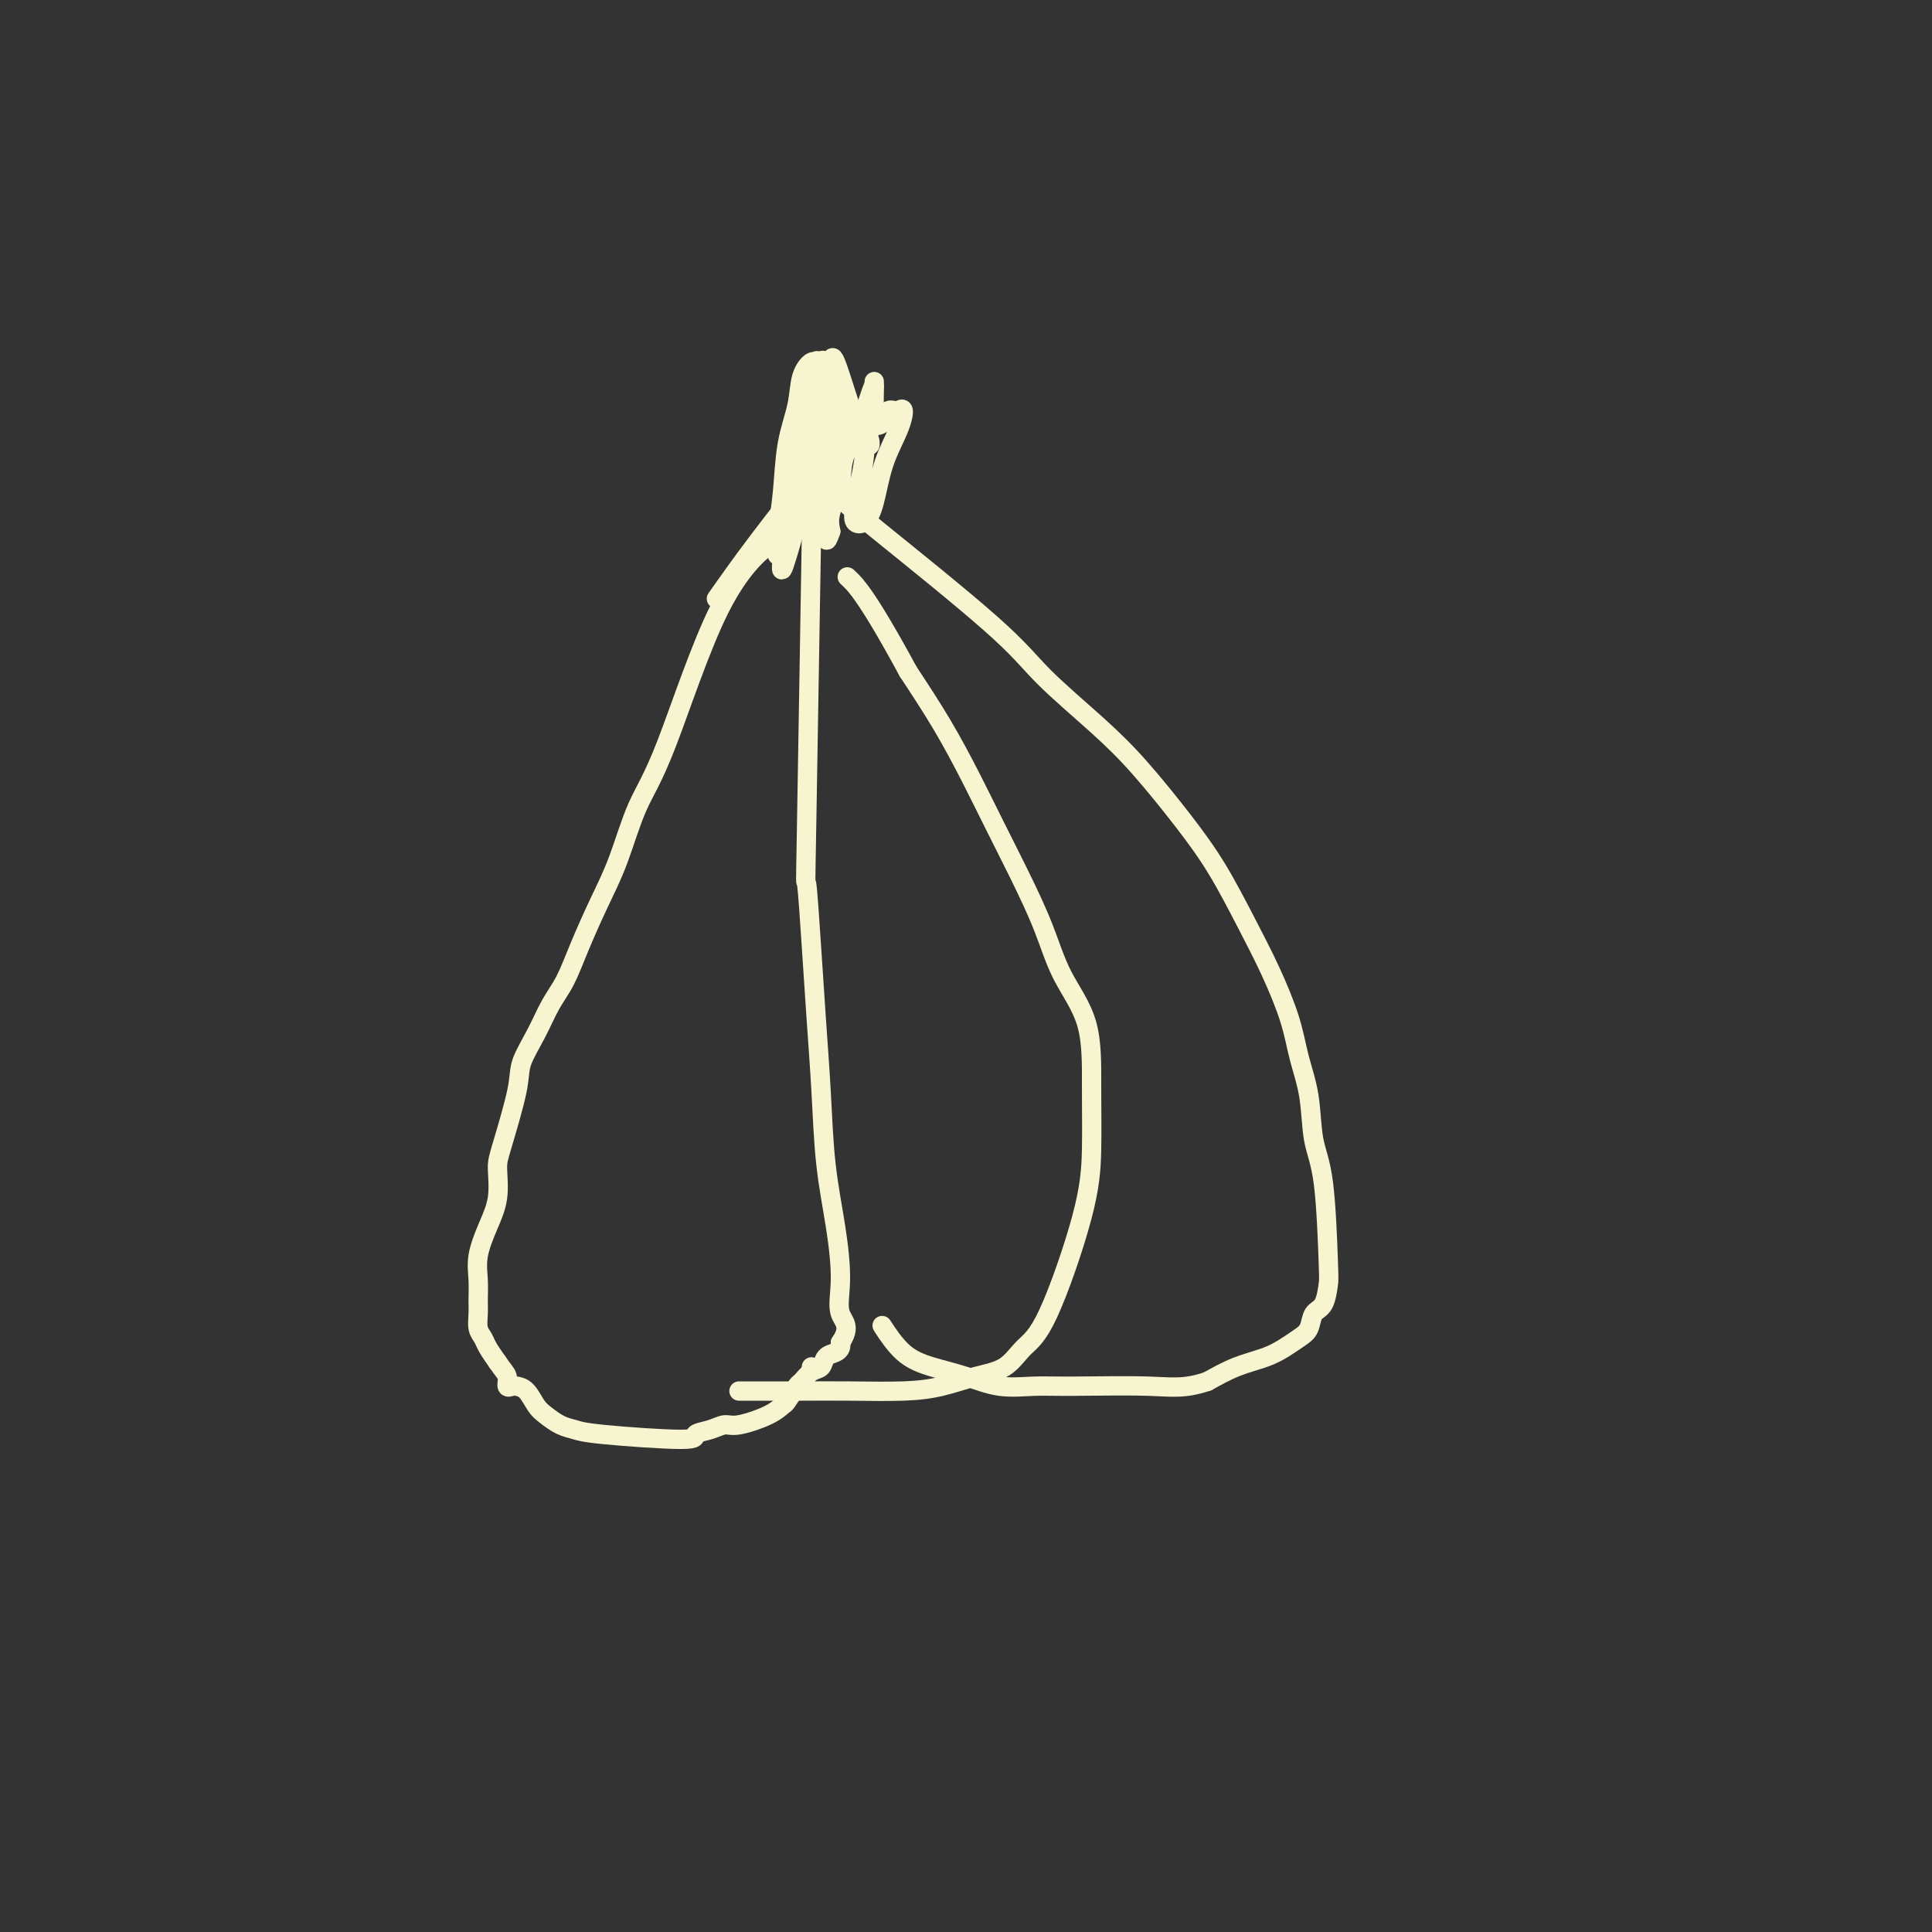 <svg viewBox='0 0 400 400' version='1.1' xmlns='http://www.w3.org/2000/svg' xmlns:xlink='http://www.w3.org/1999/xlink'><rect x="0" y="0" width="400" height="400" fill="#333333" stroke="none"/><g fill='none' stroke='#F7F5D0' stroke-width='4' stroke-linecap='round' stroke-linejoin='round'><path d='M161,113c-0.005,-0.708 -0.009,-1.417 -2,0c-1.991,1.417 -5.967,4.959 -10,13c-4.033,8.041 -8.123,20.581 -11,28c-2.877,7.419 -4.541,9.716 -6,13c-1.459,3.284 -2.711,7.556 -4,11c-1.289,3.444 -2.613,6.061 -4,9c-1.387,2.939 -2.838,6.200 -4,9c-1.162,2.800 -2.036,5.137 -3,7c-0.964,1.863 -2.020,3.251 -3,5c-0.980,1.749 -1.885,3.859 -3,6c-1.115,2.141 -2.441,4.315 -3,6c-0.559,1.685 -0.351,2.882 -1,6c-0.649,3.118 -2.153,8.157 -3,11c-0.847,2.843 -1.036,3.492 -1,5c0.036,1.508 0.297,3.877 0,6c-0.297,2.123 -1.151,3.999 -2,6c-0.849,2.001 -1.692,4.125 -2,6c-0.308,1.875 -0.079,3.500 0,5c0.079,1.500 0.009,2.877 0,4c-0.009,1.123 0.042,1.994 0,3c-0.042,1.006 -0.176,2.146 0,3c0.176,0.854 0.663,1.422 1,2c0.337,0.578 0.525,1.165 1,2c0.475,0.835 1.238,1.917 2,3'/><path d='M103,282c1.086,1.641 1.799,2.245 2,3c0.201,0.755 -0.112,1.662 0,2c0.112,0.338 0.648,0.107 1,0c0.352,-0.107 0.520,-0.088 1,0c0.480,0.088 1.273,0.247 2,1c0.727,0.753 1.389,2.099 2,3c0.611,0.901 1.170,1.356 2,2c0.830,0.644 1.929,1.476 3,2c1.071,0.524 2.114,0.740 3,1c0.886,0.260 1.617,0.563 6,1c4.383,0.437 12.420,1.008 16,1c3.580,-0.008 2.702,-0.596 3,-1c0.298,-0.404 1.772,-0.623 3,-1c1.228,-0.377 2.212,-0.911 3,-1c0.788,-0.089 1.381,0.267 3,0c1.619,-0.267 4.264,-1.155 6,-2c1.736,-0.845 2.562,-1.645 3,-2c0.438,-0.355 0.489,-0.265 1,-1c0.511,-0.735 1.484,-2.295 2,-3c0.516,-0.705 0.576,-0.556 1,-1c0.424,-0.444 1.214,-1.481 2,-2c0.786,-0.519 1.570,-0.520 2,-1c0.430,-0.480 0.507,-1.438 1,-2c0.493,-0.562 1.402,-0.728 2,-1c0.598,-0.272 0.885,-0.649 1,-1c0.115,-0.351 0.057,-0.675 0,-1'/><path d='M174,278c2.312,-3.391 0.592,-4.367 0,-6c-0.592,-1.633 -0.057,-3.921 0,-7c0.057,-3.079 -0.366,-6.947 -1,-11c-0.634,-4.053 -1.480,-8.290 -2,-13c-0.520,-4.710 -0.715,-9.891 -1,-15c-0.285,-5.109 -0.661,-10.144 -1,-15c-0.339,-4.856 -0.641,-9.533 -1,-15c-0.359,-5.467 -0.777,-11.723 -1,-13c-0.223,-1.277 -0.252,2.425 0,-12c0.252,-14.425 0.786,-46.979 1,-60c0.214,-13.021 0.107,-6.511 0,0'/><path d='M168,283c0.000,0.000 0.100,0.100 0.1,0.1'/><path d='M153,288c0.295,0.000 0.590,0.001 1,0c0.410,-0.001 0.936,-0.002 3,0c2.064,0.002 5.667,0.008 9,0c3.333,-0.008 6.397,-0.031 10,0c3.603,0.031 7.744,0.115 11,0c3.256,-0.115 5.627,-0.429 8,-1c2.373,-0.571 4.747,-1.401 7,-2c2.253,-0.599 4.383,-0.969 6,-2c1.617,-1.031 2.720,-2.723 4,-4c1.280,-1.277 2.736,-2.137 5,-7c2.264,-4.863 5.337,-13.728 7,-20c1.663,-6.272 1.916,-9.950 2,-14c0.084,-4.050 -0.003,-8.470 0,-13c0.003,-4.530 0.095,-9.170 -1,-13c-1.095,-3.830 -3.376,-6.852 -5,-10c-1.624,-3.148 -2.592,-6.424 -4,-10c-1.408,-3.576 -3.256,-7.453 -5,-11c-1.744,-3.547 -3.385,-6.765 -5,-10c-1.615,-3.235 -3.204,-6.486 -5,-10c-1.796,-3.514 -3.799,-7.290 -6,-11c-2.201,-3.710 -4.601,-7.355 -7,-11'/><path d='M188,139c-8.422,-15.578 -10.978,-18.022 -12,-19c-1.022,-0.978 -0.511,-0.489 0,0'/><path d='M170,96c-0.379,0.356 -0.757,0.712 0,2c0.757,1.288 2.650,3.507 4,5c1.350,1.493 2.156,2.260 8,7c5.844,4.740 16.725,13.454 23,19c6.275,5.546 7.944,7.924 11,11c3.056,3.076 7.499,6.850 11,10c3.501,3.150 6.060,5.675 9,9c2.940,3.325 6.262,7.451 9,11c2.738,3.549 4.893,6.523 7,10c2.107,3.477 4.165,7.458 6,11c1.835,3.542 3.446,6.645 5,10c1.554,3.355 3.050,6.963 4,10c0.950,3.037 1.354,5.504 2,8c0.646,2.496 1.532,5.023 2,8c0.468,2.977 0.516,6.405 1,9c0.484,2.595 1.405,4.357 2,9c0.595,4.643 0.865,12.168 1,16c0.135,3.832 0.136,3.971 0,5c-0.136,1.029 -0.409,2.947 -1,4c-0.591,1.053 -1.499,1.241 -2,2c-0.501,0.759 -0.593,2.089 -1,3c-0.407,0.911 -1.128,1.401 -2,2c-0.872,0.599 -1.893,1.305 -3,2c-1.107,0.695 -2.298,1.379 -4,2c-1.702,0.621 -3.915,1.177 -6,2c-2.085,0.823 -4.043,1.911 -6,3'/><path d='M250,286c-4.792,1.617 -7.273,1.159 -12,1c-4.727,-0.159 -11.701,-0.020 -16,0c-4.299,0.020 -5.923,-0.078 -8,0c-2.077,0.078 -4.606,0.332 -7,0c-2.394,-0.332 -4.653,-1.249 -7,-2c-2.347,-0.751 -4.784,-1.335 -7,-2c-2.216,-0.665 -4.212,-1.410 -6,-3c-1.788,-1.590 -3.368,-4.026 -4,-5c-0.632,-0.974 -0.316,-0.487 0,0'/><path d='M170,96c0.161,-0.411 0.321,-0.821 -2,2c-2.321,2.821 -7.125,8.875 -11,14c-3.875,5.125 -6.821,9.321 -8,11c-1.179,1.679 -0.589,0.839 0,0'/><path d='M170,96c0.000,0.000 0.000,-2.000 0,-2'/><path d='M170,94c0.166,-0.567 0.581,-0.985 1,-2c0.419,-1.015 0.843,-2.628 1,-4c0.157,-1.372 0.046,-2.505 0,-3c-0.046,-0.495 -0.028,-0.352 0,-1c0.028,-0.648 0.065,-2.085 0,-2c-0.065,0.085 -0.231,1.694 0,1c0.231,-0.694 0.860,-3.691 -1,3c-1.860,6.691 -6.208,23.071 -8,29c-1.792,5.929 -1.028,1.408 -1,0c0.028,-1.408 -0.679,0.299 -1,0c-0.321,-0.299 -0.256,-2.604 0,-5c0.256,-2.396 0.702,-4.885 1,-8c0.298,-3.115 0.448,-6.858 1,-10c0.552,-3.142 1.508,-5.682 2,-8c0.492,-2.318 0.521,-4.412 1,-6c0.479,-1.588 1.407,-2.668 2,-3c0.593,-0.332 0.850,0.084 1,0c0.150,-0.084 0.192,-0.669 0,0c-0.192,0.669 -0.618,2.591 -1,5c-0.382,2.409 -0.721,5.306 -1,8c-0.279,2.694 -0.498,5.187 -1,8c-0.502,2.813 -1.286,5.947 -2,8c-0.714,2.053 -1.357,3.027 -2,4'/><path d='M162,108c-0.957,4.419 -0.351,-1.033 0,-4c0.351,-2.967 0.447,-3.447 1,-5c0.553,-1.553 1.563,-4.178 2,-7c0.437,-2.822 0.303,-5.840 1,-8c0.697,-2.160 2.226,-3.463 3,-5c0.774,-1.537 0.792,-3.308 1,-4c0.208,-0.692 0.605,-0.306 1,0c0.395,0.306 0.788,0.532 1,0c0.212,-0.532 0.243,-1.823 1,0c0.757,1.823 2.240,6.761 3,9c0.760,2.239 0.796,1.779 1,2c0.204,0.221 0.577,1.124 1,2c0.423,0.876 0.897,1.724 1,2c0.103,0.276 -0.165,-0.019 0,0c0.165,0.019 0.762,0.354 1,1c0.238,0.646 0.116,1.604 0,1c-0.116,-0.604 -0.227,-2.769 0,-4c0.227,-1.231 0.793,-1.529 1,-2c0.207,-0.471 0.055,-1.116 0,-2c-0.055,-0.884 -0.015,-2.007 0,-3c0.015,-0.993 0.004,-1.855 0,-2c-0.004,-0.145 -0.002,0.428 0,1'/><path d='M181,80c-0.205,-0.655 -1.217,3.208 -2,5c-0.783,1.792 -1.337,1.512 -2,3c-0.663,1.488 -1.435,4.744 -2,6c-0.565,1.256 -0.922,0.513 -1,0c-0.078,-0.513 0.123,-0.797 0,-1c-0.123,-0.203 -0.569,-0.324 -1,-1c-0.431,-0.676 -0.848,-1.907 -1,-3c-0.152,-1.093 -0.039,-2.049 0,-3c0.039,-0.951 0.003,-1.897 0,-3c-0.003,-1.103 0.027,-2.362 0,-3c-0.027,-0.638 -0.110,-0.656 0,-1c0.110,-0.344 0.414,-1.016 0,-1c-0.414,0.016 -1.547,0.719 -2,1c-0.453,0.281 -0.227,0.141 0,0'/><path d='M170,94c-0.174,-0.317 -0.349,-0.634 0,-1c0.349,-0.366 1.220,-0.781 2,-1c0.780,-0.219 1.469,-0.241 2,-1c0.531,-0.759 0.905,-2.255 1,-3c0.095,-0.745 -0.090,-0.739 0,-1c0.090,-0.261 0.454,-0.789 1,-1c0.546,-0.211 1.273,-0.106 2,0'/><path d='M178,86c1.431,-1.068 1.010,0.261 1,1c-0.010,0.739 0.393,0.888 1,1c0.607,0.112 1.420,0.188 2,0c0.580,-0.188 0.929,-0.638 1,-1c0.071,-0.362 -0.134,-0.636 0,-1c0.134,-0.364 0.609,-0.820 1,-1c0.391,-0.180 0.698,-0.085 1,0c0.302,0.085 0.601,0.161 1,0c0.399,-0.161 0.900,-0.558 1,0c0.100,0.558 -0.201,2.071 -1,4c-0.799,1.929 -2.096,4.275 -3,7c-0.904,2.725 -1.416,5.830 -2,8c-0.584,2.170 -1.239,3.404 -2,4c-0.761,0.596 -1.629,0.554 -2,0c-0.371,-0.554 -0.244,-1.618 0,-3c0.244,-1.382 0.605,-3.081 1,-5c0.395,-1.919 0.823,-4.058 1,-6c0.177,-1.942 0.102,-3.687 0,-5c-0.102,-1.313 -0.231,-2.193 0,-3c0.231,-0.807 0.822,-1.542 0,0c-0.822,1.542 -3.055,5.362 -4,8c-0.945,2.638 -0.601,4.095 -1,6c-0.399,1.905 -1.543,4.259 -2,6c-0.457,1.741 -0.229,2.871 0,4'/><path d='M172,110c-1.251,3.670 -0.879,0.844 -1,0c-0.121,-0.844 -0.737,0.295 -1,0c-0.263,-0.295 -0.174,-2.026 0,-4c0.174,-1.974 0.432,-4.193 1,-7c0.568,-2.807 1.447,-6.201 2,-9c0.553,-2.799 0.782,-5.004 1,-7c0.218,-1.996 0.426,-3.783 0,-4c-0.426,-0.217 -1.487,1.135 -2,2c-0.513,0.865 -0.478,1.242 -2,7c-1.522,5.758 -4.602,16.896 -6,21c-1.398,4.104 -1.114,1.172 -1,0c0.114,-1.172 0.057,-0.586 0,0'/></g>
</svg>